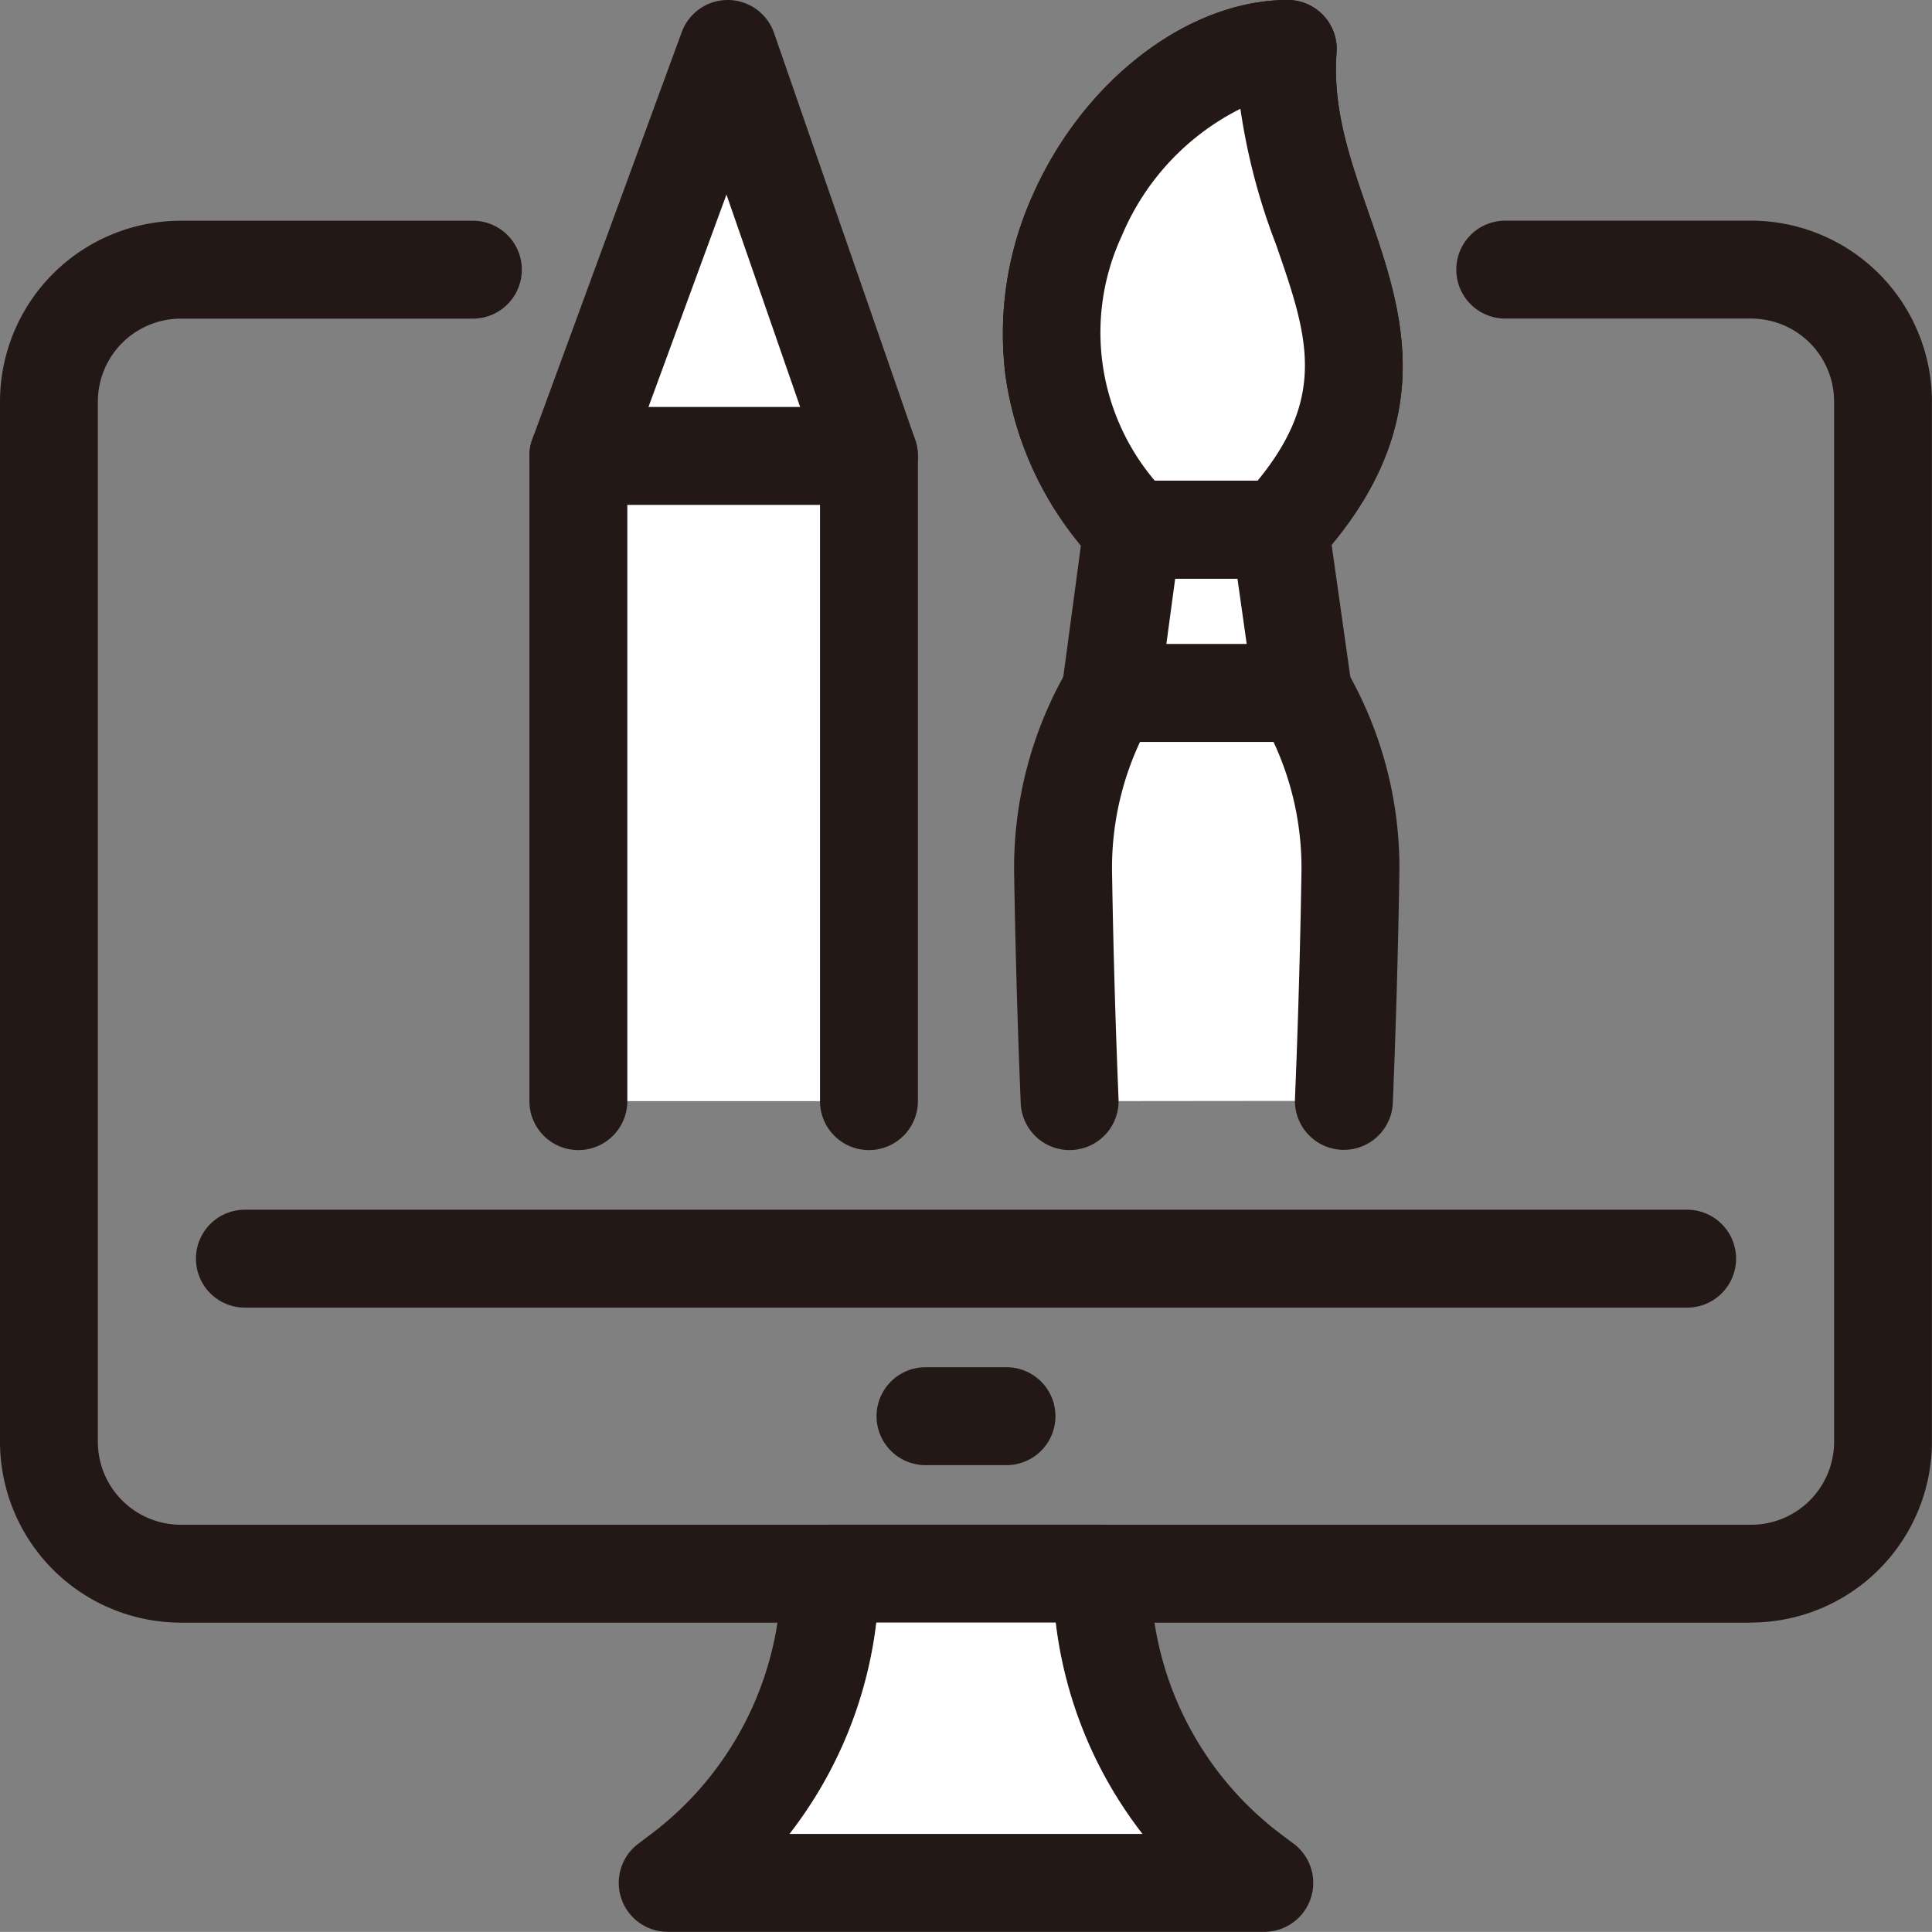 <svg id="グループ_96" data-name="グループ 96" xmlns="http://www.w3.org/2000/svg" xmlns:xlink="http://www.w3.org/1999/xlink" width="105.821" height="105.815" viewBox="0 0 105.821 105.815">
  <rect x="0" y="0" width="105.821" height="105.815" fill="#808080" stroke="none"/>
  <defs>
    <style>
      .cls-1 {
        fill: none;
      }

      .cls-2 {
        clip-path: url(#clip-path);
      }

      .cls-3 {
        fill: #231815;
      }

      .cls-4 {
        fill: #fff;
      }
    </style>
    <clipPath id="clip-path">
      <rect id="長方形_7953" data-name="長方形 7953" class="cls-1" width="105.821" height="105.815"/>
    </clipPath>
  </defs>
  <g id="グループ_95" data-name="グループ 95" class="cls-2">
    <path id="パス_383" data-name="パス 383" class="cls-3" d="M95.917,96.907H9.9A9.915,9.915,0,0,1,0,87V30.02a9.914,9.914,0,0,1,9.9-9.9h16a2.681,2.681,0,1,1,0,5.363H9.9a4.546,4.546,0,0,0-4.54,4.541V87A4.546,4.546,0,0,0,9.9,91.545H95.917A4.546,4.546,0,0,0,100.458,87V30.02a4.546,4.546,0,0,0-4.541-4.541H82.446a2.681,2.681,0,0,1,0-5.363H95.917a9.915,9.915,0,0,1,9.9,9.9V87a9.915,9.915,0,0,1-9.9,9.9" transform="translate(0 -8.03)"/>
    <path id="パス_384" data-name="パス 384" class="cls-3" d="M99.539,115.646H20.545a2.681,2.681,0,0,1,0-5.363H99.539a2.681,2.681,0,1,1,0,5.363" transform="translate(-7.131 -44.024)"/>
    <path id="パス_385" data-name="パス 385" class="cls-3" d="M87.028,130.006H82.593a2.681,2.681,0,0,1,0-5.363h4.435a2.681,2.681,0,1,1,0,5.363" transform="translate(-31.9 -49.756)"/>
    <path id="パス_386" data-name="パス 386" class="cls-3" d="M93.381,156.481l-.737-.555a17.93,17.93,0,0,1-7.1-14.242A2.682,2.682,0,0,0,82.865,139H67.993a2.683,2.683,0,0,0-2.681,2.681,17.93,17.93,0,0,1-7.1,14.242l-.737.555a2.682,2.682,0,0,0,1.614,4.823H91.767a2.682,2.682,0,0,0,1.614-4.823m-27.616-.54a23.39,23.39,0,0,0,4.752-11.575h9.824a23.387,23.387,0,0,0,4.75,11.575Z" transform="translate(-22.518 -55.489)"/>
    <path id="パス_387" data-name="パス 387" class="cls-4" d="M91.308,159.5H71.982a23.39,23.39,0,0,0,4.752-11.575h9.824a23.387,23.387,0,0,0,4.75,11.575" transform="translate(-28.735 -59.052)"/>
    <path id="パス_388" data-name="パス 388" class="cls-4" d="M52.725,62.094V26.754L60.908,4.463l7.735,22.293V62.094Z" transform="translate(-21.047 -1.782)"/>
    <path id="パス_389" data-name="パス 389" class="cls-3" d="M66.861,62.994a2.681,2.681,0,0,1-2.681-2.681V25.426l-5.124-14.77-5.43,14.793V60.312a2.681,2.681,0,1,1-5.363,0V24.973a2.677,2.677,0,0,1,.164-.924L56.608,1.757A2.683,2.683,0,0,1,59.126,0h.024a2.683,2.683,0,0,1,2.51,1.8l7.734,22.292a2.671,2.671,0,0,1,.148.879V60.312a2.681,2.681,0,0,1-2.681,2.681" transform="translate(-19.266)"/>
    <path id="パス_390" data-name="パス 390" class="cls-3" d="M66.861,42.465H50.943a2.681,2.681,0,0,1,0-5.363H66.861a2.681,2.681,0,0,1,0,5.363" transform="translate(-19.266 -14.811)"/>
    <path id="パス_391" data-name="パス 391" class="cls-4" d="M112.3,85.514c.2-4.87.3-9.254.357-12.456a18.959,18.959,0,0,0-2.594-9.888H99.51a18.965,18.965,0,0,0-2.594,9.888c.053,3.2.156,7.6.358,12.471Z" transform="translate(-38.687 -25.217)"/>
    <path id="パス_392" data-name="パス 392" class="cls-3" d="M95.49,86.429a2.681,2.681,0,0,1-2.677-2.57c-.169-4.073-.29-8.291-.36-12.538a21.642,21.642,0,0,1,2.961-11.287,2.681,2.681,0,0,1,2.314-1.327h10.549a2.681,2.681,0,0,1,2.314,1.327,21.643,21.643,0,0,1,2.961,11.287c-.069,4.239-.19,8.452-.359,12.523a2.682,2.682,0,0,1-2.677,2.57l-.114,0a2.682,2.682,0,0,1-2.568-2.791c.167-4.025.287-8.194.355-12.388a16.276,16.276,0,0,0-1.53-7.163H99.346a16.285,16.285,0,0,0-1.531,7.163c.069,4.2.189,8.375.356,12.4a2.682,2.682,0,0,1-2.568,2.79l-.113,0" transform="translate(-36.905 -23.435)"/>
    <path id="パス_393" data-name="パス 393" class="cls-4" d="M102.434,48.282h8.083l1.267,8.945h-10.55Z" transform="translate(-40.412 -19.273)"/>
    <path id="パス_394" data-name="パス 394" class="cls-3" d="M110,58.126H99.454A2.682,2.682,0,0,1,96.8,55.089L98,46.143a2.681,2.681,0,0,1,2.657-2.325h8.084a2.682,2.682,0,0,1,2.655,2.305l1.267,8.945A2.682,2.682,0,0,1,110,58.126m-7.484-5.363h4.4l-.507-3.582H103Z" transform="translate(-38.631 -17.492)"/>
    <path id="パス_395" data-name="パス 395" class="cls-4" d="M100.3,30.79C89.8,19.372,100.191,4.464,108.808,4.464c-.734,9.945,8.774,16.313-.429,26.326Z" transform="translate(-38.274 -1.782)"/>
    <path id="パス_396" data-name="パス 396" class="cls-3" d="M106.6,31.689H98.515a2.679,2.679,0,0,1-1.974-.867,18.6,18.6,0,0,1-4.974-10.245,18.468,18.468,0,0,1,1.468-9.838C95.811,4.416,101.565,0,107.026,0A2.681,2.681,0,0,1,109.7,2.878c-.227,3.077.729,5.825,1.741,8.735,1.9,5.47,4.059,11.67-2.869,19.209a2.68,2.68,0,0,1-1.974.867m-6.855-5.363h5.635c3.866-4.707,2.705-8.044,1-12.952a34.259,34.259,0,0,1-1.945-7.416A13.7,13.7,0,0,0,97.945,12.9a12.558,12.558,0,0,0,1.8,13.431" transform="translate(-36.493)"/>
    <path id="パス_397" data-name="パス 397" class="cls-4" d="M100.3,30.79C89.8,19.372,100.191,4.464,108.808,4.464c-.734,9.945,8.774,16.313-.429,26.326Z" transform="translate(-38.274 -1.782)"/>
    <path id="パス_398" data-name="パス 398" class="cls-3" d="M106.6,31.689H98.515a2.679,2.679,0,0,1-1.974-.867,18.6,18.6,0,0,1-4.974-10.245,18.468,18.468,0,0,1,1.468-9.838C95.811,4.416,101.565,0,107.026,0A2.681,2.681,0,0,1,109.7,2.878c-.227,3.077.729,5.825,1.741,8.735,1.9,5.47,4.059,11.67-2.869,19.209a2.68,2.68,0,0,1-1.974.867m-6.855-5.363h5.635c3.866-4.707,2.705-8.044,1-12.952a34.259,34.259,0,0,1-1.945-7.416A13.7,13.7,0,0,0,97.945,12.9a12.558,12.558,0,0,0,1.8,13.431" transform="translate(-36.493)"/>
  </g>
</svg>
